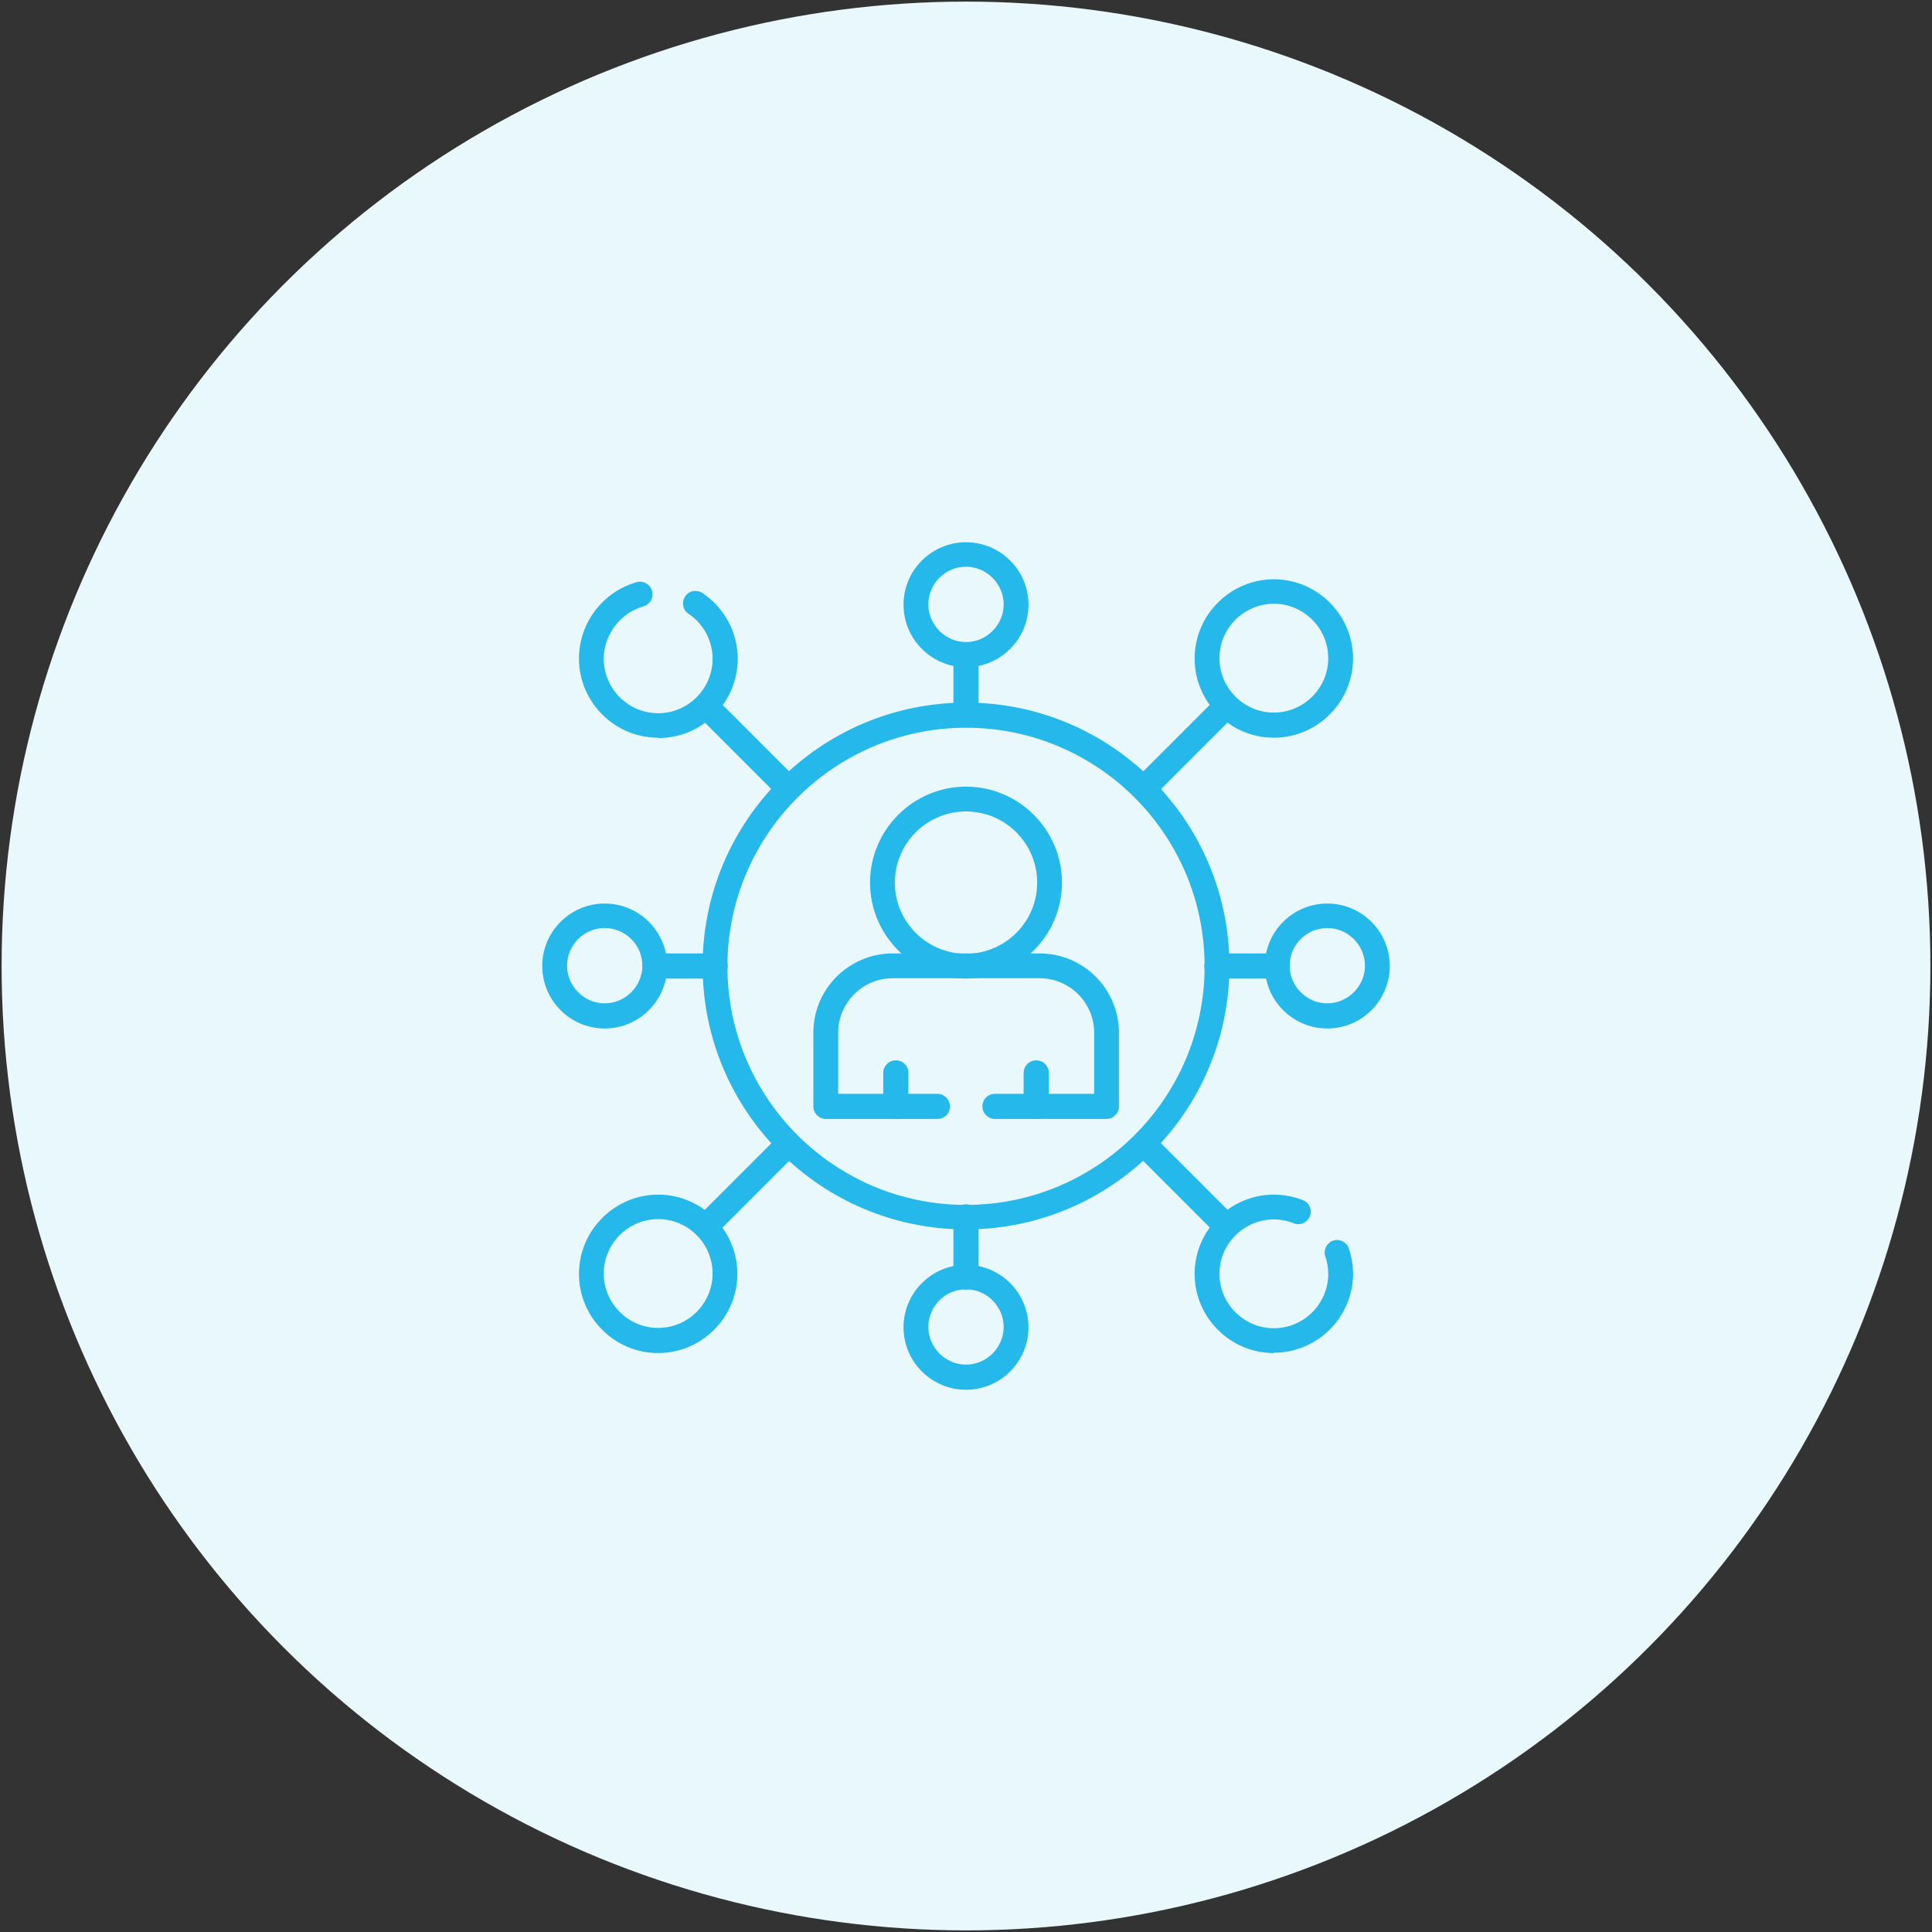 <?xml version="1.0" encoding="UTF-8"?>
<svg xmlns="http://www.w3.org/2000/svg" id="Capa_1" viewBox="0 0 60 60">
  <rect x="0" y="0" width="60" height="60" fill="#333333" stroke="none"/>
  <defs>
    <style>.cls-1{fill:#e9f8fd;}.cls-1,.cls-2{stroke-width:0px;}.cls-2{fill:#24b8eb;}</style>
  </defs>
  <circle class="cls-1" cx="30" cy="30" r="29.95"></circle>
  <g id="g1384">
    <g id="g1390">
      <g id="path1392">
        <path class="cls-2" d="m30,38.18c-4.51,0-8.18-3.67-8.18-8.18s3.67-8.18,8.18-8.18,8.18,3.67,8.18,8.18-3.67,8.18-8.18,8.18Zm0-15.58c-4.08,0-7.41,3.32-7.41,7.41s3.32,7.41,7.41,7.41,7.41-3.32,7.41-7.41-3.32-7.41-7.41-7.41Z"></path>
      </g>
    </g>
    <g id="g1394">
      <g id="path1396">
        <path class="cls-2" d="m20.44,22.91c-1.36,0-2.46-1.11-2.46-2.46,0-1.1.74-2.07,1.79-2.37.2-.06.42.06.48.27s-.06.42-.27.48c-.72.21-1.23.88-1.23,1.63,0,.93.76,1.69,1.69,1.69s1.69-.76,1.69-1.69c0-.56-.28-1.09-.75-1.4-.18-.12-.22-.36-.1-.54.12-.18.36-.22.54-.1.68.46,1.09,1.22,1.09,2.04,0,1.36-1.11,2.46-2.46,2.46Z"></path>
      </g>
    </g>
    <g id="g1398">
      <g id="path1400">
        <path class="cls-2" d="m30,20.72c-1.07,0-1.94-.87-1.94-1.94s.87-1.94,1.94-1.94,1.94.87,1.94,1.94-.87,1.94-1.94,1.94Zm0-3.12c-.65,0-1.17.53-1.17,1.17s.53,1.17,1.17,1.17,1.17-.53,1.17-1.17-.53-1.17-1.17-1.17Z"></path>
      </g>
    </g>
    <g id="g1402">
      <g id="path1404">
        <path class="cls-2" d="m30,43.16c-1.07,0-1.94-.87-1.94-1.94s.87-1.94,1.94-1.94,1.94.87,1.94,1.94-.87,1.94-1.94,1.94Zm0-3.12c-.65,0-1.17.53-1.17,1.17s.53,1.17,1.17,1.17,1.17-.53,1.17-1.17-.53-1.17-1.17-1.17Z"></path>
      </g>
    </g>
    <g id="g1406">
      <g id="path1408">
        <path class="cls-2" d="m41.22,31.94c-1.07,0-1.94-.87-1.94-1.94s.87-1.94,1.94-1.94,1.94.87,1.94,1.94-.87,1.94-1.94,1.94Zm0-3.12c-.65,0-1.17.53-1.17,1.17s.53,1.17,1.17,1.17,1.17-.53,1.17-1.17-.53-1.17-1.17-1.17Z"></path>
      </g>
    </g>
    <g id="g1410">
      <g id="path1412">
        <path class="cls-2" d="m18.78,31.94c-1.07,0-1.94-.87-1.94-1.94s.87-1.94,1.94-1.94,1.94.87,1.94,1.94-.87,1.94-1.94,1.94Zm0-3.12c-.65,0-1.17.53-1.17,1.17s.53,1.17,1.17,1.17,1.17-.53,1.17-1.17-.53-1.17-1.17-1.17Z"></path>
      </g>
    </g>
    <g id="g1414">
      <g id="path1416">
        <path class="cls-2" d="m34.36,34.75h-3.46c-.21,0-.39-.17-.39-.39s.17-.39.39-.39h3.08v-1.9c0-.93-.76-1.69-1.69-1.69h-4.57c-.93,0-1.69.76-1.69,1.69v1.9h3.08c.21,0,.39.17.39.39s-.17.39-.39.39h-3.46c-.21,0-.39-.17-.39-.39v-2.29c0-1.36,1.11-2.46,2.46-2.46h4.57c1.36,0,2.46,1.11,2.46,2.46v2.29c0,.21-.17.39-.39.39Z"></path>
      </g>
    </g>
    <g id="g1418">
      <g id="path1420">
        <path class="cls-2" d="m32.18,34.75c-.21,0-.39-.17-.39-.39v-1.04c0-.21.17-.39.39-.39s.39.17.39.39v1.04c0,.21-.17.39-.39.39Z"></path>
      </g>
    </g>
    <g id="g1422">
      <g id="path1424">
        <path class="cls-2" d="m27.82,34.75c-.21,0-.39-.17-.39-.39v-1.04c0-.21.17-.39.39-.39s.39.17.39.39v1.04c0,.21-.17.39-.39.39Z"></path>
      </g>
    </g>
    <g id="g1426">
      <g id="path1428">
        <path class="cls-2" d="m30,30.39c-1.64,0-2.98-1.34-2.98-2.98s1.34-2.98,2.98-2.98,2.98,1.34,2.98,2.98-1.34,2.98-2.98,2.98Zm0-5.19c-1.22,0-2.21.99-2.21,2.21s.99,2.21,2.21,2.21,2.21-.99,2.21-2.21-.99-2.21-2.21-2.21Z"></path>
      </g>
    </g>
    <g id="g1430">
      <g id="path1432">
        <path class="cls-2" d="m22.21,30.39h-1.87c-.21,0-.39-.17-.39-.39s.17-.39.39-.39h1.87c.21,0,.39.17.39.39s-.17.39-.39.39Z"></path>
      </g>
    </g>
    <g id="g1434">
      <g id="path1436">
        <path class="cls-2" d="m39.66,30.39h-1.87c-.21,0-.39-.17-.39-.39s.17-.39.39-.39h1.87c.21,0,.39.17.39.39s-.17.39-.39.39Z"></path>
      </g>
    </g>
    <g id="g1438">
      <g id="path1440">
        <path class="cls-2" d="m30,22.59c-.21,0-.39-.17-.39-.39v-1.87c0-.21.17-.39.39-.39s.39.17.39.39v1.87c0,.21-.17.39-.39.39Z"></path>
      </g>
    </g>
    <g id="g1442">
      <g id="path1444">
        <path class="cls-2" d="m30,40.05c-.21,0-.39-.17-.39-.39v-1.87c0-.21.17-.39.39-.39s.39.17.39.39v1.87c0,.21-.17.39-.39.39Z"></path>
      </g>
    </g>
    <g id="g1446">
      <g id="path1448">
        <path class="cls-2" d="m24.44,24.83c-.1,0-.2-.04-.27-.11l-2.49-2.49c-.15-.15-.15-.39,0-.55.15-.15.39-.15.55,0l2.49,2.49c.15.15.15.39,0,.55-.08.08-.17.11-.27.11Z"></path>
      </g>
    </g>
    <g id="g1450">
      <g id="path1452">
        <path class="cls-2" d="m39.56,22.91c-1.36,0-2.46-1.11-2.46-2.46s1.11-2.46,2.46-2.46,2.46,1.11,2.46,2.46-1.11,2.46-2.46,2.46Zm0-4.16c-.93,0-1.69.76-1.69,1.69s.76,1.69,1.69,1.69,1.69-.76,1.69-1.69-.76-1.69-1.69-1.69Z"></path>
      </g>
    </g>
    <g id="g1454">
      <g id="path1456">
        <path class="cls-2" d="m35.56,24.83c-.1,0-.2-.04-.27-.11-.15-.15-.15-.39,0-.55l2.49-2.49c.15-.15.39-.15.55,0,.15.15.15.39,0,.55l-2.49,2.49c-.08.08-.17.11-.27.11Z"></path>
      </g>
    </g>
    <g id="g1458">
      <g id="path1460">
        <path class="cls-2" d="m39.56,42.02c-1.36,0-2.46-1.11-2.46-2.46s1.11-2.46,2.46-2.46c.31,0,.61.06.9.17.2.08.3.3.22.5s-.3.3-.5.22c-.2-.08-.41-.12-.62-.12-.93,0-1.69.76-1.69,1.69s.76,1.69,1.69,1.69,1.69-.76,1.69-1.69c0-.18-.03-.36-.09-.54-.07-.2.04-.42.24-.49.2-.07.42.04.49.24.08.25.13.51.13.78,0,1.36-1.11,2.46-2.46,2.46Z"></path>
      </g>
    </g>
    <g id="g1462">
      <g id="path1464">
        <path class="cls-2" d="m38.05,38.44c-.1,0-.2-.04-.27-.11l-2.49-2.49c-.15-.15-.15-.39,0-.55.15-.15.39-.15.55,0l2.49,2.49c.15.15.15.39,0,.55-.08.08-.17.11-.27.11Z"></path>
      </g>
    </g>
    <g id="g1466">
      <g id="path1468">
        <path class="cls-2" d="m20.44,42.02c-1.36,0-2.46-1.11-2.46-2.46s1.11-2.46,2.46-2.46,2.46,1.11,2.46,2.46-1.11,2.46-2.46,2.46Zm0-4.16c-.93,0-1.69.76-1.69,1.69s.76,1.69,1.69,1.69,1.69-.76,1.69-1.69-.76-1.69-1.69-1.69Z"></path>
      </g>
    </g>
    <g id="g1470">
      <g id="path1472">
        <path class="cls-2" d="m21.95,38.44c-.1,0-.2-.04-.27-.11-.15-.15-.15-.39,0-.55l2.49-2.49c.15-.15.39-.15.55,0,.15.15.15.39,0,.55l-2.49,2.49c-.08.08-.17.11-.27.11Z"></path>
      </g>
    </g>
  </g>
</svg>
